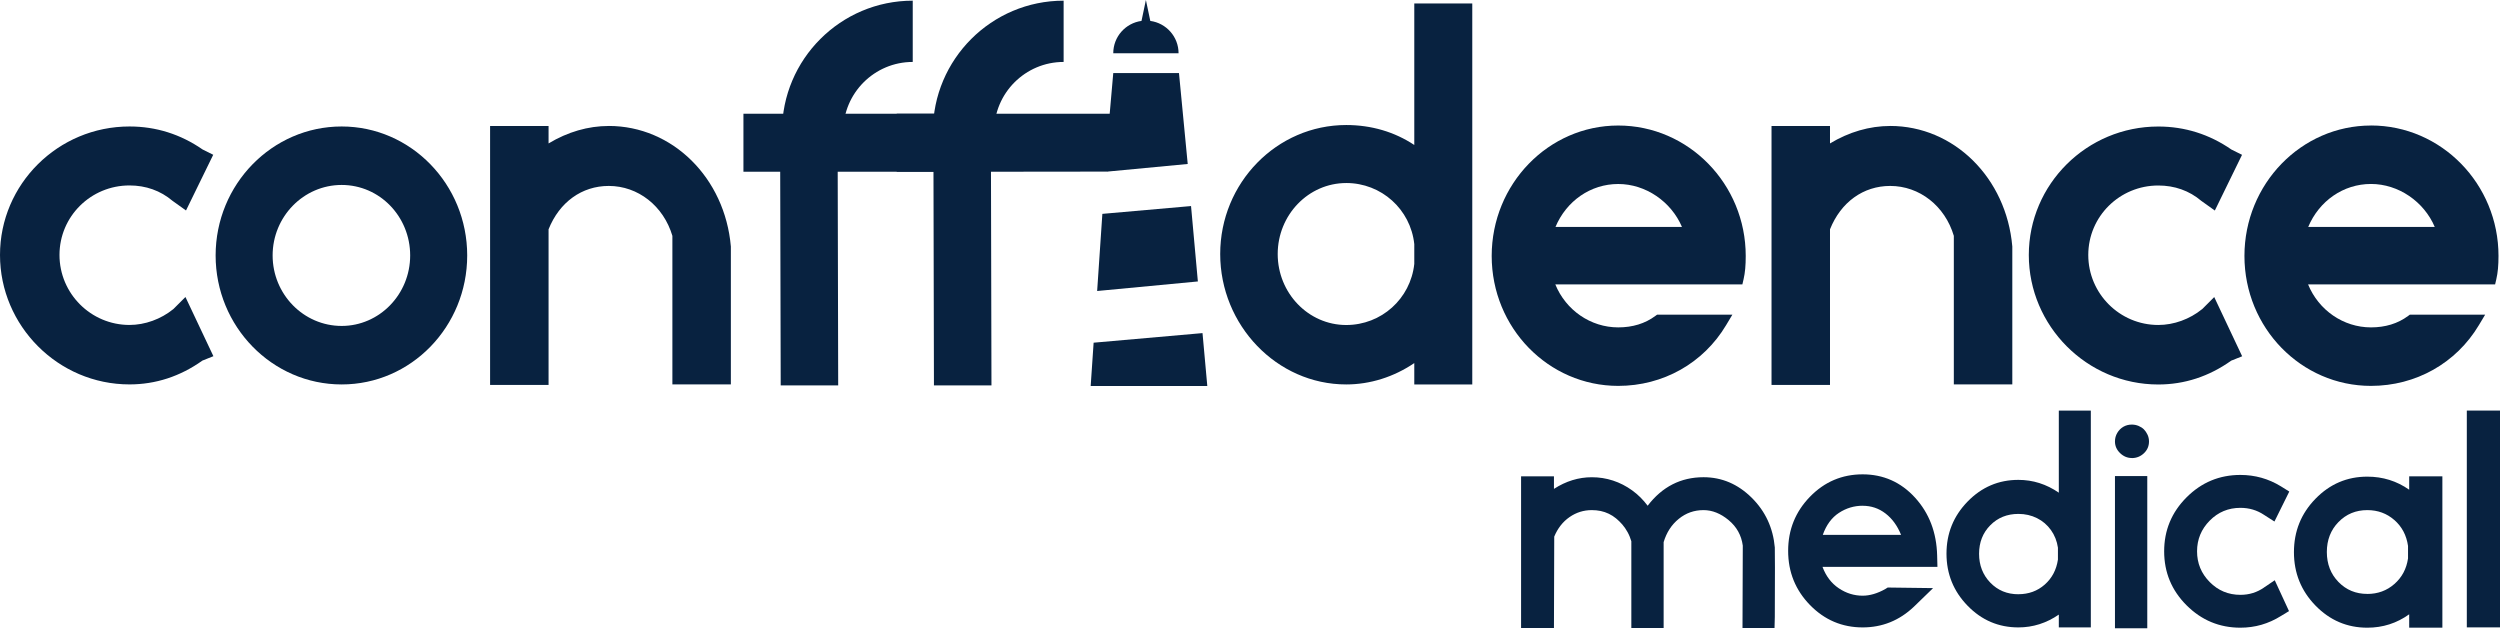 <svg width="220" height="56" viewBox="0 0 220 56" fill="none" xmlns="http://www.w3.org/2000/svg">
<path d="M15.252 27.201C14.161 28.088 12.757 28.596 11.394 28.596C7.998 28.596 5.235 25.833 5.235 22.437C5.235 19.041 7.998 16.319 11.394 16.319C12.83 16.319 14.123 16.776 15.179 17.671L16.369 18.522L18.764 13.62L17.83 13.155C15.889 11.81 13.724 11.13 11.394 11.13C5.112 11.13 0 16.203 0 22.437C0 28.671 5.112 33.828 11.394 33.828C13.699 33.828 15.857 33.123 17.812 31.732L18.779 31.345L16.319 26.136L15.252 27.203V27.201Z" fill="#082240"/>
<path d="M30.066 11.13C23.951 11.13 18.975 16.221 18.975 22.48C18.975 28.739 23.951 33.831 30.066 33.831C36.182 33.831 41.114 28.739 41.114 22.48C41.114 16.221 36.159 11.13 30.066 11.13ZM30.066 28.682C26.718 28.682 23.991 25.899 23.991 22.48C23.991 19.062 26.716 16.276 30.066 16.276C33.416 16.276 36.095 19.059 36.095 22.48C36.095 25.901 33.389 28.682 30.066 28.682Z" fill="#082240"/>
<path d="M53.571 11.086C51.754 11.086 49.943 11.614 48.274 12.623V11.086H43.128V33.872H48.274V20.179C49.23 17.787 51.204 16.362 53.571 16.362C56.149 16.362 58.389 18.124 59.17 20.755V33.828H64.316V21.693C63.794 15.645 59.176 11.084 53.571 11.084" fill="#082240"/>
<path d="M65.422 10.01V15.113H68.658L68.702 33.917H73.761L73.718 15.113H83.53V10.01H65.422Z" fill="#082240"/>
<path d="M124.457 12.759C122.721 11.605 120.675 11.002 118.469 11.002C112.353 11.002 107.378 16.094 107.378 22.353C107.378 28.612 112.353 33.831 118.469 33.831C120.572 33.831 122.659 33.171 124.457 31.951V33.831H129.56V0.305H124.457V12.759ZM118.469 16.105C121.558 16.105 124.127 18.415 124.457 21.481V23.224C124.127 26.29 121.56 28.601 118.469 28.601C115.144 28.601 112.438 25.799 112.438 22.355C112.438 18.911 115.144 16.107 118.469 16.107" fill="#082240"/>
<path d="M142.404 11.046C136.265 11.046 131.269 16.194 131.269 22.523C131.269 28.853 136.265 33.958 142.404 33.958C146.35 33.958 149.901 31.96 151.897 28.614L152.45 27.69H145.825L145.663 27.808C144.764 28.473 143.667 28.81 142.404 28.81C139.968 28.81 137.792 27.29 136.868 25.029H153.329L153.438 24.556C153.568 23.989 153.624 23.363 153.624 22.523C153.624 16.194 148.59 11.046 142.404 11.046ZM142.404 16.192C144.821 16.192 147.065 17.742 148.014 19.972H136.882C137.845 17.68 139.977 16.192 142.404 16.192Z" fill="#082240"/>
<path d="M166.338 11.086C164.522 11.086 162.71 11.614 161.04 12.623V11.086H155.894V33.872H161.04V20.179C161.996 17.787 163.971 16.362 166.338 16.362C168.917 16.362 171.157 18.124 171.937 20.755V33.828H177.083V21.693C176.562 15.645 171.944 11.084 166.338 11.084" fill="#082240"/>
<path d="M193.787 27.203C192.697 28.091 191.293 28.598 189.929 28.598C186.533 28.598 183.768 25.835 183.768 22.439C183.768 19.044 186.531 16.324 189.929 16.324C191.365 16.324 192.658 16.779 193.714 17.676L194.905 18.527L197.299 13.624L196.366 13.16C194.424 11.815 192.26 11.134 189.927 11.134C183.645 11.134 178.535 16.207 178.535 22.442C178.535 28.676 183.645 33.835 189.927 33.835C192.233 33.835 194.393 33.13 196.348 31.737L197.31 31.352L194.852 26.142L193.785 27.21L193.787 27.203Z" fill="#082240"/>
<path d="M208.645 11.046C202.507 11.046 197.511 16.194 197.511 22.523C197.511 28.853 202.507 33.958 208.645 33.958C212.592 33.958 216.142 31.96 218.141 28.614L218.694 27.69H212.068L211.906 27.808C211.007 28.473 209.91 28.81 208.647 28.81C206.212 28.81 204.036 27.29 203.112 25.029H219.57L219.679 24.556C219.809 23.991 219.868 23.366 219.868 22.521C219.868 16.192 214.833 11.043 208.647 11.043M208.647 16.189C211.064 16.189 213.309 17.739 214.258 19.97H203.123C204.086 17.678 206.219 16.189 208.647 16.189Z" fill="#082240"/>
<path d="M74.21 11.562H68.818C68.818 5.219 73.977 0.059 80.321 0.059V5.451C76.95 5.451 74.207 8.194 74.207 11.565" fill="#082240"/>
<path d="M87.488 11.562H82.096C82.096 5.219 87.256 0.059 93.599 0.059V5.451C90.228 5.451 87.486 8.194 87.486 11.565" fill="#082240"/>
<path d="M104.811 18.133L97.008 18.82L96.549 25.608L105.412 24.768L104.811 18.133Z" fill="#082240"/>
<path d="M95.98 33.967H106.242L105.821 29.313L96.239 30.157L95.98 33.967Z" fill="#082240"/>
<path d="M101.226 1.841L100.839 0L100.452 1.841C99.048 2.03 97.967 3.23 97.967 4.686H103.714C103.714 3.232 102.63 2.032 101.228 1.841" fill="#082240"/>
<path d="M104.519 14.43L103.75 6.43H97.967L97.45 12.329L97.439 15.101L104.519 14.43Z" fill="#082240"/>
<path d="M78.91 10.01V15.113H82.146L82.187 33.917H87.249L87.206 15.113L97.439 15.101L98.231 14.387L97.803 10.01H78.91Z" fill="#082240"/>
<path d="M156.183 48.192C156.199 48.518 156.199 50.548 156.183 54.288L156.158 55.262H153.34L153.365 48.015C153.244 47.109 152.83 46.362 152.122 45.773C151.414 45.184 150.675 44.89 149.908 44.89C149.088 44.89 148.362 45.145 147.732 45.659C147.099 46.171 146.655 46.854 146.4 47.708V55.262H143.558V47.63C143.471 47.341 143.362 47.07 143.225 46.825C143.089 46.577 142.934 46.356 142.766 46.158C142.595 45.962 142.411 45.782 142.215 45.62C142.019 45.459 141.805 45.322 141.575 45.211C141.345 45.099 141.106 45.02 140.858 44.967C140.61 44.915 140.351 44.89 140.078 44.89C139.361 44.89 138.707 45.095 138.118 45.504C137.528 45.914 137.08 46.485 136.773 47.221L136.748 55.262H133.855V41.92H136.748V43.021C137.806 42.339 138.917 41.997 140.078 41.997C140.726 41.997 141.35 42.095 141.946 42.291C142.543 42.486 143.102 42.773 143.624 43.149C144.145 43.524 144.6 43.977 144.994 44.505C146.273 42.832 147.914 41.995 149.91 41.995C151.515 41.995 152.923 42.593 154.137 43.788C155.35 44.983 156.032 46.451 156.185 48.192H156.183Z" fill="#082240"/>
<path d="M165.913 51.83L166.118 51.702L170.112 51.754L168.421 53.393C167.142 54.606 165.637 55.212 163.914 55.212C162.105 55.212 160.559 54.554 159.278 53.241C157.997 51.925 157.357 50.339 157.357 48.477C157.357 46.615 157.997 45.029 159.278 43.713C160.557 42.398 162.103 41.742 163.914 41.742C165.726 41.742 167.278 42.425 168.523 43.791C169.768 45.156 170.419 46.854 170.469 48.887L170.494 49.886H160.38C160.687 50.705 161.165 51.333 161.814 51.768C162.462 52.203 163.161 52.421 163.914 52.421C164.545 52.421 165.212 52.225 165.913 51.832V51.83ZM163.914 44.505C163.163 44.505 162.467 44.715 161.827 45.133C161.188 45.552 160.714 46.196 160.405 47.068H167.294C166.969 46.265 166.514 45.639 165.924 45.186C165.335 44.733 164.665 44.508 163.914 44.508V44.505Z" fill="#082240"/>
<path d="M181.176 36.132H183.993V55.212H181.176V54.085C180.083 54.836 178.897 55.212 177.616 55.212C175.875 55.212 174.384 54.577 173.148 53.304C171.91 52.032 171.291 50.505 171.291 48.721C171.291 46.936 171.91 45.409 173.148 44.137C174.386 42.864 175.875 42.229 177.616 42.229C178.897 42.229 180.083 42.605 181.176 43.356V36.132ZM177.616 52.291C178.522 52.291 179.293 52.009 179.933 51.447C180.573 50.883 180.962 50.15 181.098 49.244V48.195C181.012 47.614 180.807 47.098 180.484 46.645C180.158 46.192 179.749 45.841 179.255 45.596C178.759 45.347 178.212 45.224 177.616 45.224C176.626 45.224 175.802 45.557 175.144 46.224C174.486 46.891 174.159 47.726 174.159 48.734C174.159 49.742 174.486 50.587 175.144 51.27C175.802 51.952 176.626 52.294 177.616 52.294V52.291Z" fill="#082240"/>
<path d="M187.603 40.306C187.209 40.306 186.863 40.16 186.565 39.871C186.267 39.582 186.117 39.241 186.117 38.847C186.117 38.574 186.185 38.321 186.322 38.092C186.458 37.862 186.638 37.682 186.859 37.554C187.08 37.427 187.328 37.363 187.601 37.363C187.806 37.363 188.001 37.402 188.19 37.479C188.377 37.557 188.536 37.659 188.664 37.786C188.791 37.914 188.898 38.073 188.985 38.26C189.071 38.449 189.112 38.645 189.112 38.849C189.112 39.259 188.962 39.605 188.664 39.887C188.366 40.169 188.011 40.311 187.601 40.311L187.603 40.306ZM186.117 55.287V41.892H188.96V55.287H186.117Z" fill="#082240"/>
<path d="M199.231 51.702L200.178 51.062L201.432 53.778L200.715 54.212C199.623 54.895 198.437 55.237 197.156 55.237C195.312 55.237 193.732 54.579 192.417 53.266C191.101 51.95 190.446 50.368 190.446 48.516C190.446 46.663 191.104 45.081 192.417 43.766C193.732 42.45 195.31 41.794 197.156 41.794C198.437 41.794 199.623 42.127 200.715 42.794L201.457 43.256L200.151 45.894L199.229 45.304C198.615 44.895 197.923 44.69 197.156 44.69C196.097 44.69 195.196 45.065 194.454 45.816C193.712 46.567 193.341 47.469 193.341 48.518C193.341 49.567 193.712 50.468 194.454 51.219C195.196 51.971 196.097 52.346 197.156 52.346C197.925 52.346 198.615 52.132 199.229 51.707L199.231 51.702Z" fill="#082240"/>
<path d="M212.009 41.92H214.929V55.237H212.009V54.058C210.916 54.843 209.687 55.237 208.322 55.237C206.546 55.237 205.026 54.588 203.763 53.291C202.5 51.993 201.867 50.428 201.867 48.591C201.867 46.754 202.497 45.188 203.763 43.891C205.026 42.593 206.546 41.945 208.322 41.945C209.687 41.945 210.916 42.329 212.009 43.096V41.917V41.92ZM208.322 52.267C209.244 52.267 210.038 51.977 210.702 51.395C211.369 50.814 211.77 50.063 211.906 49.142V48.04C211.77 47.102 211.369 46.342 210.702 45.762C210.038 45.181 209.244 44.89 208.322 44.89C207.313 44.89 206.469 45.24 205.786 45.939C205.103 46.64 204.762 47.519 204.762 48.577C204.762 49.635 205.103 50.514 205.786 51.215C206.469 51.916 207.313 52.264 208.322 52.264V52.267Z" fill="#082240"/>
<path d="M220 55.209H217.08V36.13H220V55.209Z" fill="#082240"/>
</svg>
